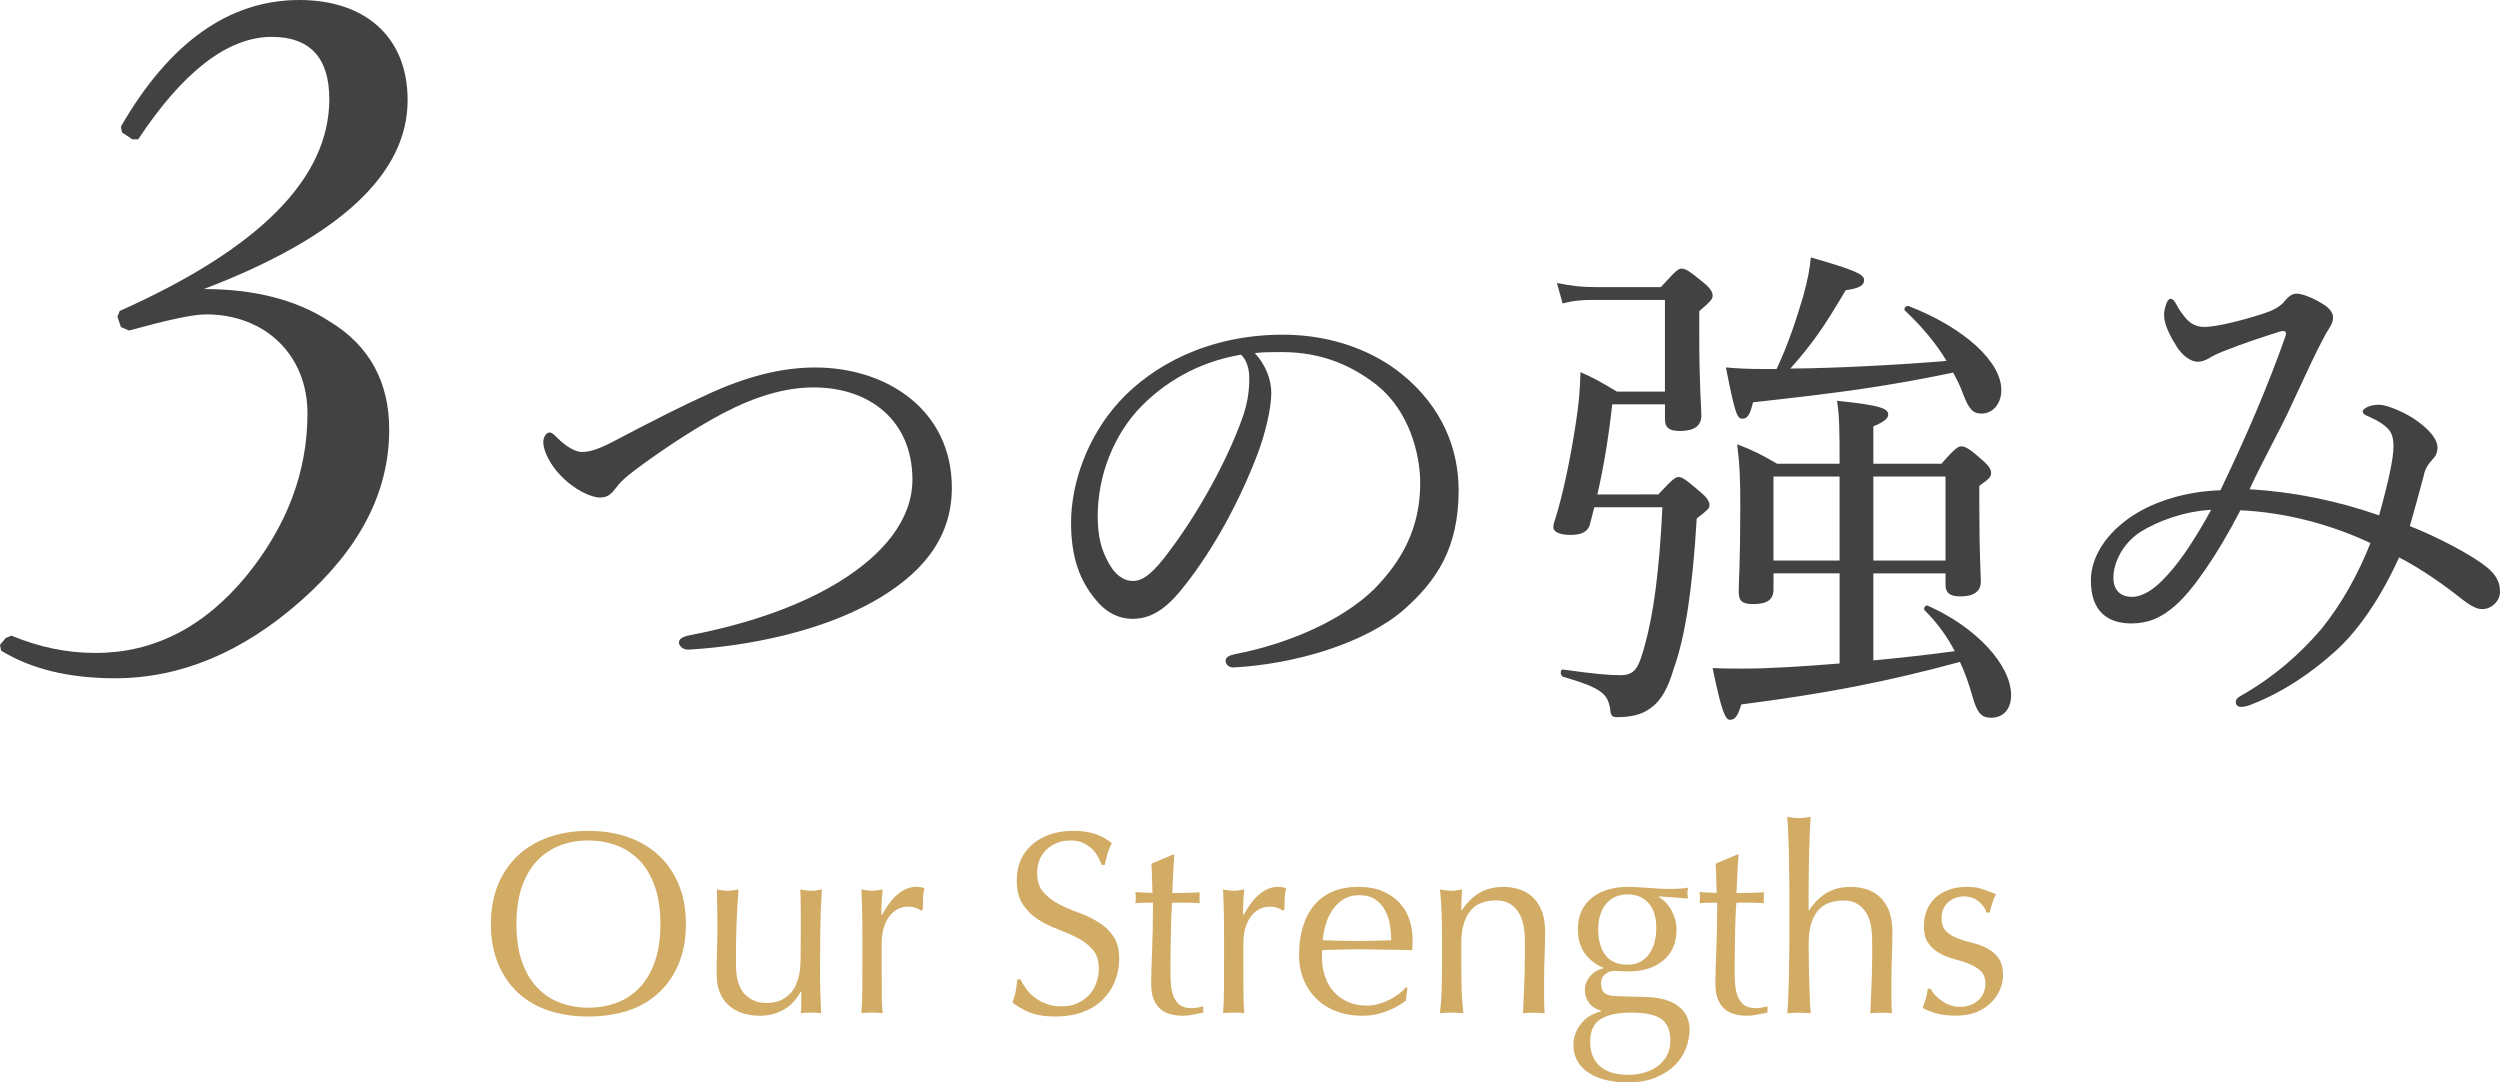 <?xml version="1.0" encoding="utf-8"?>
<!-- Generator: Adobe Illustrator 15.0.2, SVG Export Plug-In . SVG Version: 6.00 Build 0)  -->
<!DOCTYPE svg PUBLIC "-//W3C//DTD SVG 1.1//EN" "http://www.w3.org/Graphics/SVG/1.1/DTD/svg11.dtd">
<svg version="1.1" id="レイヤー_1" xmlns="http://www.w3.org/2000/svg" xmlns:xlink="http://www.w3.org/1999/xlink" x="0px"
	 y="0px" width="105.33px" height="45.603px" viewBox="37.336 1.036 105.33 45.603"
	 enable-background="new 37.336 1.036 105.33 45.603" xml:space="preserve">
<g>
	<g>
		<path fill="#D2AB64" d="M58.019,39.97c0-0.621,0.1-1.176,0.301-1.662s0.483-0.897,0.845-1.234c0.361-0.336,0.795-0.593,1.3-0.769
			c0.505-0.175,1.056-0.263,1.656-0.263c0.607,0,1.163,0.088,1.668,0.263c0.504,0.176,0.938,0.433,1.3,0.769
			c0.363,0.336,0.643,0.748,0.845,1.234c0.201,0.486,0.301,1.041,0.301,1.662s-0.1,1.176-0.301,1.662
			c-0.202,0.486-0.482,0.898-0.845,1.233c-0.362,0.337-0.795,0.587-1.3,0.752c-0.505,0.164-1.061,0.247-1.668,0.247
			c-0.6,0-1.152-0.082-1.656-0.247c-0.505-0.165-0.938-0.415-1.3-0.752c-0.362-0.335-0.644-0.747-0.845-1.233
			C58.118,41.145,58.019,40.591,58.019,39.97z M65.16,39.97c0-0.607-0.077-1.131-0.23-1.574c-0.154-0.441-0.368-0.809-0.642-1.097
			c-0.275-0.288-0.597-0.503-0.965-0.642c-0.369-0.139-0.77-0.209-1.202-0.209c-0.424,0-0.821,0.07-1.189,0.209
			c-0.37,0.139-0.691,0.354-0.965,0.642s-0.488,0.655-0.643,1.097c-0.154,0.441-0.229,0.967-0.229,1.574s0.077,1.131,0.229,1.574
			c0.154,0.443,0.368,0.809,0.643,1.097s0.596,0.503,0.965,0.642c0.369,0.139,0.766,0.209,1.189,0.209
			c0.432,0,0.832-0.07,1.202-0.209c0.369-0.139,0.69-0.354,0.965-0.642c0.274-0.288,0.487-0.654,0.642-1.097
			C65.083,41.101,65.16,40.577,65.16,39.97z"/>
		<path fill="#D2AB64" d="M67.529,42.066c0-0.389,0.005-0.719,0.016-0.993c0.011-0.274,0.016-0.547,0.016-0.817
			c0-0.256-0.001-0.534-0.005-0.834c-0.003-0.3-0.009-0.603-0.016-0.91c0.182,0.037,0.336,0.055,0.46,0.055
			c0.117,0,0.267-0.018,0.45-0.055c-0.036,0.439-0.064,0.919-0.082,1.442c-0.018,0.522-0.027,1.06-0.027,1.608
			c0,0.379,0.033,0.67,0.099,0.871s0.146,0.354,0.241,0.455c0.103,0.117,0.232,0.213,0.39,0.291
			c0.157,0.076,0.341,0.115,0.555,0.115c0.307,0,0.562-0.068,0.768-0.203c0.204-0.135,0.354-0.303,0.45-0.5
			c0.051-0.123,0.092-0.23,0.121-0.317c0.029-0.087,0.053-0.204,0.071-0.352c0.019-0.146,0.03-0.343,0.033-0.592
			s0.005-0.589,0.005-1.021v-0.922c0-0.16-0.001-0.313-0.005-0.46c-0.004-0.146-0.009-0.286-0.016-0.417
			c0.08,0.015,0.157,0.027,0.23,0.039c0.073,0.011,0.15,0.016,0.23,0.016c0.081,0,0.158-0.006,0.23-0.016
			c0.073-0.011,0.146-0.024,0.22-0.039c-0.036,0.57-0.059,1.121-0.066,1.65c-0.007,0.53-0.011,1.092-0.011,1.684
			c0,0.33,0.003,0.651,0.011,0.965c0.008,0.314,0.019,0.619,0.034,0.912c-0.146-0.016-0.29-0.022-0.428-0.022
			c-0.139,0-0.282,0.007-0.428,0.022c0.007-0.066,0.013-0.136,0.017-0.209c0.003-0.073,0.005-0.15,0.005-0.23V42.81h-0.022
			c-0.19,0.352-0.436,0.609-0.735,0.773c-0.3,0.165-0.625,0.248-0.976,0.248c-0.571,0-1.019-0.152-1.344-0.455
			C67.691,43.073,67.529,42.634,67.529,42.066z"/>
		<path fill="#D2AB64" d="M75.927,39.29c-0.107-0.037-0.215-0.055-0.324-0.055c-0.175,0-0.333,0.039-0.472,0.119
			c-0.139,0.081-0.256,0.189-0.351,0.324c-0.094,0.136-0.167,0.297-0.219,0.482c-0.051,0.187-0.077,0.387-0.077,0.598v1.206
			c0,0.49,0.002,0.864,0.005,1.126c0.004,0.258,0.016,0.469,0.039,0.63c-0.146-0.015-0.293-0.022-0.439-0.022
			c-0.162,0-0.314,0.008-0.461,0.022c0.022-0.249,0.034-0.587,0.039-1.015c0.004-0.428,0.005-0.952,0.005-1.574v-0.352
			c0-0.285-0.001-0.613-0.005-0.986c-0.003-0.374-0.016-0.803-0.039-1.283c0.081,0.014,0.157,0.027,0.23,0.037
			c0.072,0.012,0.15,0.018,0.23,0.018c0.065,0,0.135-0.006,0.208-0.018c0.072-0.01,0.149-0.023,0.23-0.037
			c-0.03,0.263-0.046,0.471-0.05,0.624c-0.003,0.155-0.005,0.301-0.005,0.438l0.022,0.013c0.431-0.79,0.914-1.185,1.448-1.185
			c0.066,0,0.123,0.004,0.17,0.012c0.049,0.007,0.108,0.024,0.182,0.053c-0.036,0.089-0.059,0.223-0.066,0.402
			c-0.007,0.178-0.01,0.342-0.01,0.486l-0.078,0.057C76.103,39.366,76.031,39.326,75.927,39.29z"/>
		<path fill="#D2AB64" d="M80.566,42.696c0.1,0.134,0.219,0.257,0.362,0.366c0.144,0.111,0.31,0.2,0.499,0.27
			c0.19,0.07,0.402,0.104,0.637,0.104c0.241,0,0.459-0.042,0.652-0.126s0.358-0.198,0.493-0.34c0.136-0.144,0.24-0.312,0.313-0.506
			c0.072-0.192,0.109-0.4,0.109-0.619c0-0.336-0.086-0.604-0.258-0.801s-0.385-0.363-0.642-0.494
			c-0.257-0.132-0.532-0.252-0.827-0.363c-0.297-0.108-0.573-0.246-0.829-0.411c-0.255-0.163-0.47-0.374-0.642-0.63
			s-0.259-0.6-0.259-1.031c0-0.307,0.056-0.587,0.165-0.839c0.109-0.253,0.269-0.47,0.477-0.653
			c0.209-0.183,0.459-0.325,0.752-0.428c0.293-0.102,0.622-0.154,0.988-0.154c0.35,0,0.654,0.043,0.91,0.127s0.493,0.215,0.713,0.39
			c-0.066,0.124-0.121,0.257-0.165,0.394c-0.043,0.141-0.087,0.314-0.132,0.527h-0.131c-0.037-0.102-0.086-0.215-0.148-0.334
			c-0.062-0.121-0.146-0.232-0.252-0.336c-0.105-0.102-0.232-0.188-0.379-0.258s-0.322-0.104-0.525-0.104
			c-0.205,0-0.394,0.033-0.565,0.1c-0.173,0.066-0.321,0.158-0.45,0.279c-0.128,0.12-0.227,0.266-0.297,0.434
			c-0.068,0.168-0.103,0.351-0.103,0.548c0,0.344,0.086,0.614,0.258,0.812c0.171,0.197,0.386,0.364,0.642,0.5
			c0.256,0.135,0.532,0.256,0.828,0.361c0.297,0.105,0.572,0.236,0.828,0.391c0.257,0.152,0.471,0.351,0.643,0.592
			s0.258,0.562,0.258,0.965c0,0.336-0.061,0.655-0.182,0.955c-0.12,0.3-0.296,0.561-0.526,0.784
			c-0.23,0.222-0.513,0.394-0.845,0.515c-0.333,0.121-0.711,0.181-1.136,0.181c-0.453,0-0.821-0.06-1.103-0.181
			s-0.517-0.258-0.707-0.411c0.064-0.169,0.111-0.319,0.137-0.454c0.026-0.135,0.049-0.31,0.071-0.521h0.132
			C80.389,42.427,80.467,42.56,80.566,42.696z"/>
		<path fill="#D2AB64" d="M86.814,37.041c-0.022,0.276-0.039,0.55-0.05,0.817s-0.022,0.535-0.038,0.805
			c0.08,0,0.23-0.001,0.449-0.006c0.22-0.003,0.457-0.012,0.713-0.027c-0.007,0.023-0.012,0.062-0.012,0.121v0.11v0.12
			c0,0.052,0.005,0.088,0.012,0.109c-0.094-0.006-0.193-0.013-0.295-0.016c-0.104-0.004-0.213-0.006-0.33-0.006h-0.537
			c-0.008,0.029-0.018,0.146-0.028,0.351c-0.011,0.205-0.021,0.449-0.027,0.729c-0.007,0.282-0.013,0.577-0.016,0.883
			c-0.004,0.309-0.006,0.582-0.006,0.824c0,0.205,0.006,0.406,0.017,0.604c0.01,0.197,0.045,0.374,0.104,0.531
			c0.059,0.158,0.146,0.283,0.264,0.379c0.117,0.096,0.285,0.143,0.505,0.143c0.058,0,0.138-0.008,0.235-0.021
			c0.099-0.016,0.186-0.033,0.258-0.055v0.263c-0.125,0.022-0.262,0.05-0.411,0.082c-0.15,0.034-0.294,0.05-0.434,0.05
			c-0.461,0-0.802-0.113-1.021-0.34s-0.328-0.561-0.328-0.999c0-0.196,0.004-0.411,0.011-0.642s0.016-0.482,0.027-0.756
			c0.011-0.275,0.021-0.578,0.028-0.912c0.007-0.332,0.01-0.703,0.01-1.113h-0.351c-0.059,0-0.12,0.002-0.187,0.006
			s-0.135,0.01-0.209,0.016c0.008-0.043,0.013-0.085,0.018-0.125c0.003-0.041,0.004-0.083,0.004-0.127
			c0-0.037-0.001-0.073-0.004-0.109c-0.005-0.037-0.01-0.073-0.018-0.109c0.33,0.021,0.57,0.033,0.725,0.033
			c-0.008-0.147-0.014-0.33-0.017-0.549s-0.013-0.446-0.027-0.681l0.911-0.383H86.814z"/>
		<path fill="#D2AB64" d="M91.164,39.29c-0.107-0.037-0.215-0.055-0.324-0.055c-0.176,0-0.332,0.039-0.472,0.119
			c-0.14,0.081-0.257,0.189-0.351,0.324c-0.095,0.136-0.168,0.297-0.22,0.482c-0.051,0.187-0.075,0.387-0.075,0.598v1.206
			c0,0.49,0,0.864,0.005,1.126c0.003,0.258,0.016,0.469,0.038,0.63c-0.146-0.015-0.293-0.022-0.438-0.022
			c-0.161,0-0.316,0.008-0.461,0.022c0.021-0.249,0.035-0.587,0.039-1.015c0.003-0.428,0.004-0.952,0.004-1.574v-0.352
			c0-0.285-0.001-0.613-0.004-0.986c-0.004-0.374-0.018-0.803-0.039-1.283c0.08,0.014,0.156,0.027,0.23,0.037
			c0.073,0.012,0.149,0.018,0.23,0.018c0.066,0,0.135-0.006,0.208-0.018c0.073-0.01,0.149-0.023,0.23-0.037
			c-0.03,0.263-0.046,0.471-0.05,0.624c-0.004,0.155-0.006,0.301-0.006,0.438l0.022,0.013c0.433-0.79,0.913-1.185,1.448-1.185
			c0.066,0,0.122,0.004,0.17,0.012c0.047,0.007,0.107,0.024,0.181,0.053c-0.036,0.089-0.058,0.223-0.065,0.402
			c-0.008,0.178-0.012,0.342-0.012,0.486l-0.076,0.057C91.34,39.366,91.269,39.326,91.164,39.29z"/>
		<path fill="#D2AB64" d="M92.068,41.286c0-0.899,0.214-1.605,0.642-2.117s1.052-0.768,1.87-0.768c0.389,0,0.723,0.061,1.004,0.181
			c0.282,0.121,0.518,0.282,0.708,0.482c0.19,0.202,0.331,0.437,0.423,0.708s0.137,0.56,0.137,0.866
			c0,0.073-0.002,0.146-0.006,0.214c-0.004,0.07-0.009,0.141-0.016,0.215c-0.395-0.008-0.786-0.016-1.174-0.021
			c-0.388-0.008-0.779-0.013-1.174-0.013c-0.242,0-0.482,0.005-0.719,0.013c-0.238,0.006-0.478,0.014-0.717,0.021
			c-0.009,0.036-0.013,0.092-0.013,0.164v0.143c0,0.285,0.043,0.553,0.127,0.801c0.083,0.248,0.206,0.463,0.367,0.643
			s0.358,0.321,0.593,0.427c0.233,0.106,0.504,0.159,0.811,0.159c0.146,0,0.297-0.02,0.451-0.06
			c0.153-0.041,0.304-0.096,0.449-0.165c0.146-0.068,0.283-0.152,0.412-0.247c0.128-0.095,0.24-0.196,0.334-0.308l0.056,0.033
			l-0.067,0.538c-0.218,0.176-0.491,0.325-0.816,0.45c-0.326,0.123-0.663,0.187-1.014,0.187c-0.395,0-0.756-0.06-1.081-0.183
			c-0.326-0.119-0.606-0.295-0.845-0.525s-0.422-0.503-0.549-0.817C92.132,41.991,92.068,41.652,92.068,41.286z M94.601,38.752
			c-0.27,0-0.498,0.062-0.685,0.188c-0.187,0.124-0.341,0.278-0.462,0.466c-0.12,0.187-0.213,0.392-0.273,0.614
			c-0.062,0.223-0.102,0.434-0.115,0.63c0.227,0.008,0.462,0.016,0.707,0.022s0.484,0.011,0.719,0.011
			c0.242,0,0.486-0.004,0.734-0.011s0.49-0.015,0.725-0.022c0-0.196-0.016-0.406-0.049-0.625c-0.034-0.22-0.1-0.424-0.197-0.613
			c-0.1-0.191-0.236-0.348-0.412-0.473C95.118,38.814,94.887,38.752,94.601,38.752z"/>
		<path fill="#D2AB64" d="M101.26,39.394c-0.211-0.28-0.504-0.422-0.877-0.422c-0.511,0-0.887,0.157-1.123,0.472
			c-0.237,0.314-0.357,0.757-0.357,1.327v0.932c0,0.33,0.006,0.676,0.016,1.037c0.012,0.361,0.036,0.689,0.072,0.982
			c-0.168-0.016-0.333-0.022-0.493-0.022c-0.161,0-0.327,0.007-0.494,0.022c0.037-0.293,0.062-0.621,0.071-0.982
			c0.011-0.361,0.018-0.707,0.018-1.037v-1.141c0-0.328-0.008-0.675-0.018-1.035c-0.009-0.361-0.034-0.7-0.071-1.015
			c0.205,0.036,0.369,0.055,0.494,0.055c0.058,0,0.122-0.006,0.191-0.017c0.069-0.01,0.151-0.023,0.247-0.038
			c-0.021,0.292-0.033,0.585-0.033,0.877h0.021c0.205-0.313,0.451-0.558,0.735-0.729c0.285-0.172,0.626-0.257,1.021-0.257
			c0.205,0,0.412,0.028,0.62,0.087s0.396,0.16,0.565,0.303c0.168,0.143,0.306,0.336,0.41,0.582c0.107,0.244,0.16,0.557,0.16,0.937
			c0,0.313-0.008,0.639-0.021,0.971c-0.015,0.333-0.021,0.685-0.021,1.06v0.714c0,0.116,0.001,0.231,0.006,0.345
			c0.003,0.113,0.009,0.221,0.016,0.324c-0.146-0.016-0.3-0.022-0.461-0.022c-0.153,0-0.303,0.007-0.449,0.022
			c0.014-0.381,0.031-0.773,0.049-1.175s0.027-0.815,0.027-1.239v-0.671C101.579,40.091,101.473,39.676,101.26,39.394z"/>
		<path fill="#D2AB64" d="M103.816,40.189c0-0.307,0.055-0.572,0.164-0.795s0.262-0.408,0.455-0.555
			c0.194-0.146,0.417-0.256,0.67-0.328c0.252-0.074,0.521-0.109,0.805-0.109c0.141,0,0.273,0.003,0.4,0.01
			c0.129,0.008,0.291,0.019,0.488,0.033c0.168,0.015,0.318,0.026,0.451,0.033c0.131,0.008,0.237,0.011,0.318,0.011
			c0.408,0,0.705-0.017,0.889-0.054c-0.009,0.037-0.014,0.074-0.018,0.115s-0.006,0.078-0.006,0.114
			c0,0.038,0.002,0.075,0.006,0.115c0.004,0.041,0.01,0.079,0.018,0.115c-0.213-0.015-0.42-0.03-0.621-0.05
			c-0.201-0.017-0.4-0.03-0.598-0.038l-0.021,0.022c0.227,0.124,0.409,0.316,0.547,0.576c0.14,0.259,0.209,0.528,0.209,0.805
			c0,0.549-0.185,0.979-0.554,1.289c-0.369,0.312-0.864,0.466-1.487,0.466c-0.102,0-0.201-0.003-0.301-0.011
			c-0.1-0.007-0.199-0.01-0.302-0.01c-0.132,0-0.255,0.046-0.368,0.142s-0.169,0.216-0.169,0.362c0,0.189,0.045,0.329,0.137,0.416
			c0.091,0.088,0.261,0.136,0.511,0.143c0.204,0.008,0.404,0.014,0.602,0.018s0.398,0.01,0.604,0.016
			c0.336,0.008,0.624,0.047,0.861,0.121c0.236,0.072,0.431,0.171,0.581,0.297c0.15,0.123,0.26,0.266,0.33,0.427
			c0.068,0.161,0.103,0.336,0.103,0.526c0,0.256-0.049,0.516-0.148,0.779c-0.098,0.264-0.251,0.5-0.459,0.712
			c-0.209,0.214-0.479,0.39-0.807,0.527c-0.33,0.139-0.725,0.209-1.186,0.209c-0.709,0-1.268-0.142-1.678-0.423
			c-0.408-0.281-0.615-0.668-0.615-1.158c0-0.189,0.036-0.364,0.105-0.525c0.068-0.161,0.16-0.305,0.269-0.428
			c0.109-0.125,0.234-0.223,0.373-0.296s0.282-0.129,0.429-0.165v-0.021c-0.228-0.065-0.4-0.176-0.516-0.33
			c-0.118-0.153-0.177-0.335-0.177-0.548c0-0.124,0.024-0.237,0.072-0.341c0.046-0.102,0.106-0.192,0.181-0.273
			c0.073-0.08,0.158-0.146,0.253-0.197s0.187-0.084,0.274-0.099v-0.022c-0.337-0.146-0.601-0.353-0.791-0.619
			C103.911,40.926,103.816,40.591,103.816,40.189z M107.711,44.884c0-0.439-0.128-0.746-0.385-0.922
			c-0.254-0.176-0.68-0.263-1.271-0.263c-0.549,0-0.974,0.09-1.272,0.269c-0.301,0.18-0.45,0.504-0.45,0.971
			c0,0.249,0.042,0.461,0.126,0.637s0.198,0.318,0.34,0.428c0.143,0.109,0.312,0.189,0.51,0.241c0.199,0.052,0.41,0.077,0.637,0.077
			c0.219,0,0.436-0.029,0.648-0.088c0.211-0.059,0.399-0.146,0.564-0.264c0.164-0.116,0.299-0.266,0.4-0.444
			S107.711,45.133,107.711,44.884z M107.119,40.134c0-0.461-0.109-0.812-0.33-1.053c-0.219-0.242-0.51-0.362-0.867-0.362
			c-0.393,0-0.701,0.134-0.92,0.4s-0.33,0.623-0.33,1.068c0,0.461,0.102,0.825,0.303,1.092c0.201,0.268,0.514,0.401,0.938,0.401
			c0.212,0,0.393-0.043,0.543-0.127s0.275-0.197,0.373-0.34c0.099-0.143,0.172-0.307,0.22-0.494
			C107.094,40.534,107.119,40.339,107.119,40.134z"/>
		<path fill="#D2AB64" d="M110.586,37.041c-0.022,0.276-0.039,0.55-0.051,0.817c-0.011,0.268-0.022,0.535-0.038,0.805
			c0.081,0,0.231-0.001,0.45-0.006c0.22-0.003,0.456-0.012,0.714-0.027c-0.009,0.023-0.013,0.062-0.013,0.121v0.11v0.12
			c0,0.052,0.004,0.088,0.013,0.109c-0.096-0.006-0.194-0.013-0.296-0.016c-0.104-0.004-0.213-0.006-0.331-0.006h-0.537
			c-0.007,0.029-0.017,0.146-0.027,0.351c-0.011,0.205-0.021,0.449-0.027,0.729c-0.007,0.282-0.013,0.577-0.016,0.883
			c-0.005,0.309-0.007,0.582-0.007,0.824c0,0.205,0.007,0.406,0.018,0.604c0.01,0.197,0.045,0.374,0.103,0.531
			c0.06,0.158,0.146,0.283,0.265,0.379c0.116,0.096,0.284,0.143,0.504,0.143c0.06,0,0.137-0.008,0.236-0.021
			c0.1-0.016,0.185-0.033,0.258-0.055v0.263c-0.125,0.022-0.262,0.05-0.412,0.082c-0.15,0.034-0.293,0.05-0.433,0.05
			c-0.461,0-0.802-0.113-1.021-0.34c-0.22-0.227-0.329-0.561-0.329-0.999c0-0.196,0.004-0.411,0.011-0.642
			c0.008-0.23,0.016-0.482,0.027-0.756c0.012-0.275,0.021-0.578,0.028-0.912c0.007-0.332,0.011-0.703,0.011-1.113h-0.351
			c-0.059,0-0.122,0.002-0.188,0.006s-0.134,0.01-0.208,0.016c0.008-0.043,0.013-0.085,0.016-0.125
			c0.004-0.041,0.006-0.083,0.006-0.127c0-0.037-0.002-0.073-0.006-0.109c-0.004-0.037-0.01-0.073-0.016-0.109
			c0.33,0.021,0.57,0.033,0.724,0.033c-0.007-0.147-0.013-0.33-0.017-0.549s-0.013-0.446-0.027-0.681l0.91-0.384L110.586,37.041
			L110.586,37.041z"/>
		<path fill="#D2AB64" d="M112.719,37.798c-0.004-0.293-0.01-0.581-0.016-0.867c-0.008-0.285-0.017-0.558-0.027-0.816
			c-0.012-0.26-0.023-0.482-0.039-0.664c0.205,0.037,0.369,0.055,0.494,0.055s0.288-0.018,0.493-0.055
			c-0.015,0.183-0.027,0.402-0.038,0.658c-0.012,0.256-0.021,0.524-0.027,0.806c-0.008,0.282-0.014,0.565-0.017,0.851
			c-0.005,0.285-0.006,0.548-0.006,0.789v0.834h0.022c0.204-0.314,0.449-0.558,0.734-0.73c0.285-0.171,0.627-0.256,1.02-0.256
			c0.205,0,0.412,0.028,0.621,0.086c0.209,0.06,0.396,0.161,0.564,0.303c0.168,0.143,0.306,0.336,0.412,0.582
			c0.104,0.244,0.158,0.557,0.158,0.938c0,0.313-0.007,0.639-0.021,0.971s-0.021,0.685-0.021,1.059v0.715
			c0,0.115,0.002,0.231,0.006,0.344c0.004,0.113,0.01,0.222,0.016,0.324c-0.146-0.015-0.3-0.021-0.461-0.021
			c-0.152,0-0.304,0.007-0.449,0.021c0.014-0.38,0.031-0.772,0.049-1.174c0.02-0.402,0.028-0.816,0.028-1.24v-0.669
			c0-0.548-0.106-0.963-0.318-1.245c-0.213-0.28-0.505-0.422-0.878-0.422c-0.513,0-0.887,0.157-1.125,0.472
			c-0.236,0.314-0.355,0.757-0.355,1.327c0,0.205,0.002,0.443,0.006,0.714s0.01,0.543,0.016,0.817
			c0.008,0.273,0.017,0.539,0.027,0.795c0.012,0.256,0.023,0.465,0.039,0.626c-0.168-0.015-0.334-0.022-0.494-0.022
			s-0.325,0.008-0.494,0.022c0.016-0.169,0.027-0.38,0.039-0.637c0.012-0.255,0.02-0.526,0.027-0.812s0.013-0.574,0.016-0.865
			c0.005-0.294,0.006-0.564,0.006-0.812v-1.988C112.724,38.362,112.722,38.091,112.719,37.798z"/>
		<path fill="#D2AB64" d="M118.85,42.943c0.077,0.088,0.168,0.17,0.275,0.247c0.104,0.077,0.227,0.141,0.362,0.192
			c0.135,0.051,0.279,0.076,0.432,0.076c0.141,0,0.272-0.021,0.4-0.066c0.129-0.043,0.242-0.105,0.34-0.187
			c0.1-0.081,0.178-0.183,0.237-0.308c0.058-0.125,0.088-0.267,0.088-0.427c0-0.227-0.065-0.4-0.192-0.521
			c-0.128-0.121-0.287-0.22-0.478-0.297c-0.19-0.076-0.398-0.145-0.626-0.203c-0.227-0.059-0.436-0.141-0.625-0.248
			c-0.19-0.104-0.35-0.246-0.478-0.422s-0.191-0.416-0.191-0.724c0-0.241,0.04-0.462,0.12-0.663s0.198-0.375,0.352-0.521
			c0.154-0.146,0.344-0.262,0.57-0.346c0.227-0.083,0.486-0.125,0.778-0.125c0.271,0,0.499,0.035,0.686,0.109
			c0.187,0.072,0.364,0.139,0.532,0.196c-0.059,0.109-0.113,0.245-0.165,0.407c-0.05,0.16-0.083,0.283-0.099,0.371h-0.132
			c-0.058-0.176-0.171-0.332-0.339-0.471c-0.168-0.14-0.377-0.209-0.625-0.209c-0.111,0-0.221,0.018-0.33,0.055
			s-0.209,0.092-0.297,0.164s-0.16,0.168-0.219,0.285s-0.088,0.256-0.088,0.418c0,0.233,0.064,0.414,0.191,0.541
			c0.129,0.13,0.287,0.229,0.478,0.303c0.19,0.074,0.399,0.137,0.626,0.191s0.436,0.133,0.626,0.23
			c0.19,0.1,0.349,0.236,0.478,0.412c0.127,0.175,0.191,0.417,0.191,0.723c0,0.213-0.045,0.422-0.137,0.626
			c-0.092,0.206-0.223,0.39-0.395,0.554c-0.173,0.164-0.379,0.293-0.619,0.385c-0.243,0.092-0.517,0.137-0.824,0.137
			c-0.336,0-0.618-0.033-0.844-0.098c-0.228-0.066-0.418-0.144-0.57-0.232c0.043-0.094,0.089-0.225,0.137-0.389
			c0.047-0.164,0.071-0.303,0.071-0.411h0.132C118.717,42.775,118.773,42.855,118.85,42.943z"/>
	</g>
</g>
<g>
	<g>
		<path fill="#424242" d="M45.923,13.214c2.086,0,3.881,0.437,5.288,1.358c1.699,1.019,2.523,2.571,2.523,4.561
			c0,2.668-1.261,5.046-3.735,7.229c-2.475,2.184-5.095,3.251-7.812,3.251c-1.94,0-3.542-0.388-4.804-1.164l-0.048-0.243
			l0.243-0.291l0.243-0.097c1.165,0.485,2.329,0.728,3.542,0.728c2.426,0,4.56-1.066,6.356-3.25
			c1.698-2.086,2.571-4.366,2.571-6.841s-1.795-4.173-4.27-4.173c-0.583,0-1.649,0.244-3.25,0.68l-0.34-0.146l-0.146-0.437
			l0.097-0.243c5.87-2.62,8.829-5.579,8.829-8.926c0-1.747-0.824-2.62-2.425-2.62c-1.844,0-3.736,1.456-5.628,4.317h-0.243
			l-0.437-0.291l-0.048-0.243c2.038-3.542,4.561-5.337,7.52-5.337c2.717,0,4.561,1.504,4.561,4.221
			C54.51,8.362,51.647,11.031,45.923,13.214z"/>
	</g>
</g>
<g>
	<g>
		<path fill="#424242" d="M77.439,21.588c0,2.244-1.4,3.71-3.3,4.789c-2.222,1.251-5.221,1.877-7.766,2.027
			c-0.259,0.022-0.432-0.15-0.432-0.302c0-0.129,0.13-0.237,0.453-0.302c2.352-0.453,4.573-1.187,6.32-2.265
			c1.812-1.122,3.064-2.588,3.064-4.293c0-2.458-1.77-3.883-4.164-3.883c-1.208,0-2.481,0.389-3.797,1.08
			c-1.057,0.561-2.135,1.251-3.279,2.071c-0.625,0.452-0.992,0.733-1.229,1.056c-0.215,0.281-0.366,0.432-0.69,0.432
			c-0.367,0-1.078-0.303-1.704-0.972c-0.389-0.41-0.69-0.992-0.69-1.359c0-0.216,0.13-0.409,0.259-0.409
			c0.108,0,0.194,0.086,0.345,0.237c0.367,0.367,0.755,0.583,1.014,0.583c0.302,0,0.647-0.086,1.272-0.409
			c1.769-0.928,2.956-1.532,4.056-2.028c1.596-0.733,3.063-1.122,4.508-1.122C74.7,16.518,77.439,18.309,77.439,21.588z"/>
		<path fill="#424242" d="M90.898,17.597c0,0.69-0.281,1.769-0.561,2.523c-0.777,2.05-1.878,4.055-3.086,5.587
			c-0.604,0.777-1.272,1.402-2.18,1.402c-0.625,0-1.164-0.28-1.617-0.862c-0.604-0.754-0.992-1.682-0.992-3.193
			c0-1.661,0.691-3.624,2.027-5.091c1.402-1.531,3.754-2.826,6.903-2.826c2.222,0,3.948,0.798,5.005,1.661
			c1.682,1.358,2.394,3.127,2.394,4.896c0,2.437-0.927,3.818-2.329,5.048c-1.597,1.381-4.553,2.287-7.184,2.416
			c-0.151,0-0.303-0.129-0.303-0.259c0-0.172,0.109-0.237,0.389-0.302c2.242-0.431,4.53-1.424,5.867-2.74
			c1.166-1.185,1.941-2.567,1.941-4.465c0-1.251-0.475-3.041-1.812-4.12c-1.014-0.799-2.286-1.402-4.012-1.402
			c-0.451,0-0.775,0-1.143,0.043C90.66,16.41,90.898,17.015,90.898,17.597z M85.463,18.115c-1.209,1.208-1.879,2.976-1.879,4.659
			c0,0.928,0.174,1.468,0.476,2.006c0.237,0.432,0.583,0.733,1.013,0.733c0.453,0,0.886-0.388,1.511-1.229
			c1.272-1.683,2.459-3.862,3.085-5.609c0.26-0.712,0.301-1.251,0.301-1.705c0-0.517-0.172-0.819-0.345-0.992
			C87.706,16.303,86.345,17.23,85.463,18.115z"/>
		<path fill="#424242" d="M107.204,21.867c0.604-0.647,0.712-0.733,0.862-0.733c0.13,0,0.28,0.086,0.928,0.647
			c0.303,0.258,0.366,0.41,0.366,0.54c0,0.13-0.087,0.215-0.538,0.561c-0.174,2.934-0.477,4.961-0.973,6.343
			c-0.237,0.797-0.518,1.337-0.992,1.66c-0.367,0.28-0.862,0.367-1.402,0.367c-0.194,0-0.259-0.065-0.279-0.345
			c-0.108-0.647-0.367-0.885-1.986-1.358c-0.129-0.044-0.129-0.323,0-0.303c1.403,0.195,1.964,0.237,2.417,0.237
			c0.626,0,0.776-0.323,1.036-1.294c0.344-1.229,0.604-3.042,0.733-5.781h-2.869c-0.065,0.259-0.131,0.518-0.194,0.755
			c-0.086,0.26-0.324,0.41-0.799,0.41c-0.431,0-0.732-0.108-0.732-0.323c0-0.087,0.021-0.194,0.086-0.367
			c0.322-1.035,0.626-2.502,0.84-3.882c0.152-0.927,0.195-1.553,0.217-2.287c0.625,0.28,0.885,0.432,1.531,0.82h2.027v-3.862h-2.955
			c-0.518,0-0.884,0.022-1.357,0.151l-0.238-0.863c0.647,0.129,1.057,0.173,1.639,0.173h2.74c0.626-0.69,0.734-0.777,0.863-0.777
			c0.172,0,0.302,0.065,0.928,0.583c0.344,0.281,0.388,0.432,0.388,0.561c0,0.13-0.065,0.216-0.562,0.647v1.057
			c0,2.071,0.088,3.042,0.088,3.344c0,0.431-0.303,0.647-0.907,0.647c-0.452,0-0.626-0.151-0.626-0.475v-0.647h-2.223
			c-0.15,1.401-0.365,2.653-0.625,3.796L107.204,21.867L107.204,21.867z M114.841,20.574c0-1.252,0-2.006-0.108-2.653
			c1.92,0.194,2.156,0.345,2.156,0.583c0,0.129-0.105,0.28-0.625,0.496v1.575h2.869c0.582-0.669,0.713-0.733,0.841-0.733
			s0.281,0.043,0.863,0.561c0.323,0.28,0.389,0.432,0.389,0.561c0,0.152-0.087,0.258-0.497,0.54v0.928
			c0,1.941,0.064,2.847,0.064,3.106c0,0.431-0.322,0.626-0.862,0.626c-0.452,0-0.626-0.152-0.626-0.496v-0.475h-3.041v3.667
			c1.143-0.107,2.286-0.237,3.43-0.388c-0.346-0.669-0.775-1.23-1.271-1.726c-0.066-0.065,0.042-0.238,0.128-0.194
			c2.05,0.906,3.517,2.502,3.517,3.775c0,0.582-0.324,0.949-0.841,0.949c-0.41,0-0.583-0.194-0.776-0.863
			c-0.152-0.539-0.324-1.036-0.539-1.489c-3.107,0.842-5.674,1.338-9.212,1.791c-0.15,0.518-0.28,0.647-0.475,0.647
			s-0.345-0.302-0.733-2.179c0.497,0.022,0.971,0.022,1.316,0.022c1.013,0,2.459-0.086,4.034-0.215v-3.797h-2.784v0.668
			c0,0.453-0.279,0.626-0.862,0.626c-0.452,0-0.604-0.13-0.604-0.518c0-0.453,0.066-1.164,0.066-3.624
			c0-1.143-0.021-1.726-0.131-2.589c0.691,0.26,1.015,0.432,1.684,0.819L114.841,20.574L114.841,20.574z M112.187,16.583
			c0.496-1.057,0.84-2.113,1.121-3.062c0.193-0.689,0.28-1.186,0.323-1.639c1.878,0.54,2.243,0.712,2.243,0.95
			c0,0.194-0.129,0.344-0.775,0.431c-0.906,1.532-1.359,2.201-2.33,3.3c1.683,0,4.918-0.172,6.578-0.323
			c-0.451-0.754-1.057-1.466-1.746-2.114c-0.086-0.065,0.043-0.237,0.152-0.195c2.371,0.928,3.903,2.352,3.903,3.538
			c0,0.539-0.323,0.992-0.841,0.992c-0.367,0-0.541-0.216-0.777-0.841c-0.107-0.303-0.258-0.604-0.41-0.885
			c-2.825,0.583-4.702,0.841-8.434,1.251c-0.131,0.54-0.236,0.69-0.453,0.69c-0.215,0-0.302-0.195-0.689-2.158
			c0.539,0.043,0.927,0.065,1.575,0.065H112.187z M112.056,21.113v3.538h2.785v-3.538H112.056z M116.264,24.651h3.041v-3.538h-3.041
			V24.651z"/>
		<path fill="#424242" d="M142.083,24.91c0.497,0.388,0.583,0.754,0.583,1.056c0,0.389-0.346,0.734-0.756,0.734
			c-0.215,0-0.475-0.13-0.863-0.432c-0.668-0.539-1.703-1.272-2.632-1.747c-0.776,1.705-1.681,3.019-2.61,3.882
			c-1.035,0.95-2.266,1.792-3.602,2.309c-0.15,0.065-0.303,0.107-0.453,0.107c-0.13,0-0.216-0.086-0.216-0.193
			c0-0.13,0.063-0.194,0.26-0.303c1.358-0.776,2.437-1.726,3.343-2.783c0.841-1.036,1.553-2.308,2.071-3.624
			c-1.747-0.82-3.646-1.295-5.479-1.381c-0.993,1.92-2.027,3.387-2.719,3.991c-0.625,0.56-1.187,0.776-1.877,0.776
			c-0.992,0-1.704-0.496-1.704-1.812c0-1.014,0.669-2.006,1.747-2.719c0.948-0.625,2.286-1.035,3.711-1.079
			c1.078-2.244,2.006-4.4,2.74-6.493c0.064-0.173,0-0.259-0.238-0.194c-0.949,0.303-1.639,0.54-2.178,0.755
			c-0.366,0.129-0.669,0.28-0.799,0.367c-0.152,0.086-0.324,0.151-0.475,0.151c-0.303,0-0.648-0.259-0.885-0.626
			c-0.26-0.41-0.539-0.928-0.539-1.338c0-0.15,0.021-0.279,0.107-0.517c0.043-0.108,0.107-0.173,0.172-0.173
			c0.086,0,0.152,0.086,0.238,0.237c0.086,0.173,0.217,0.367,0.346,0.518c0.215,0.28,0.475,0.432,0.84,0.432
			c0.453,0,1.488-0.239,2.48-0.562c0.54-0.173,0.777-0.367,0.906-0.54c0.131-0.15,0.281-0.302,0.496-0.302
			c0.237,0,0.713,0.194,1.059,0.41c0.237,0.13,0.475,0.345,0.475,0.583c0,0.281-0.152,0.431-0.324,0.734
			c-0.409,0.754-0.819,1.661-1.402,2.912c-0.496,1.101-1.186,2.287-1.791,3.603c1.833,0.108,3.666,0.475,5.457,1.1
			c0.39-1.402,0.605-2.395,0.605-2.891c0-0.475-0.108-0.669-0.346-0.863c-0.194-0.173-0.496-0.323-0.798-0.453
			c-0.108-0.043-0.151-0.107-0.151-0.172s0.107-0.151,0.216-0.194c0.15-0.065,0.302-0.087,0.496-0.087
			c0.302,0,1.144,0.345,1.618,0.711c0.496,0.367,0.82,0.755,0.82,1.079c0,0.216-0.066,0.367-0.194,0.497
			c-0.173,0.194-0.323,0.366-0.388,0.712c-0.195,0.733-0.367,1.359-0.583,2.113C140.141,23.702,141.521,24.457,142.083,24.91z
			 M127.522,23.443c-0.733,0.475-1.144,1.273-1.144,1.941c0,0.518,0.303,0.798,0.775,0.798c0.455,0,0.951-0.302,1.489-0.906
			c0.627-0.668,1.272-1.704,1.855-2.76C129.312,22.581,128.213,23.012,127.522,23.443z"/>
	</g>
</g>
</svg>
